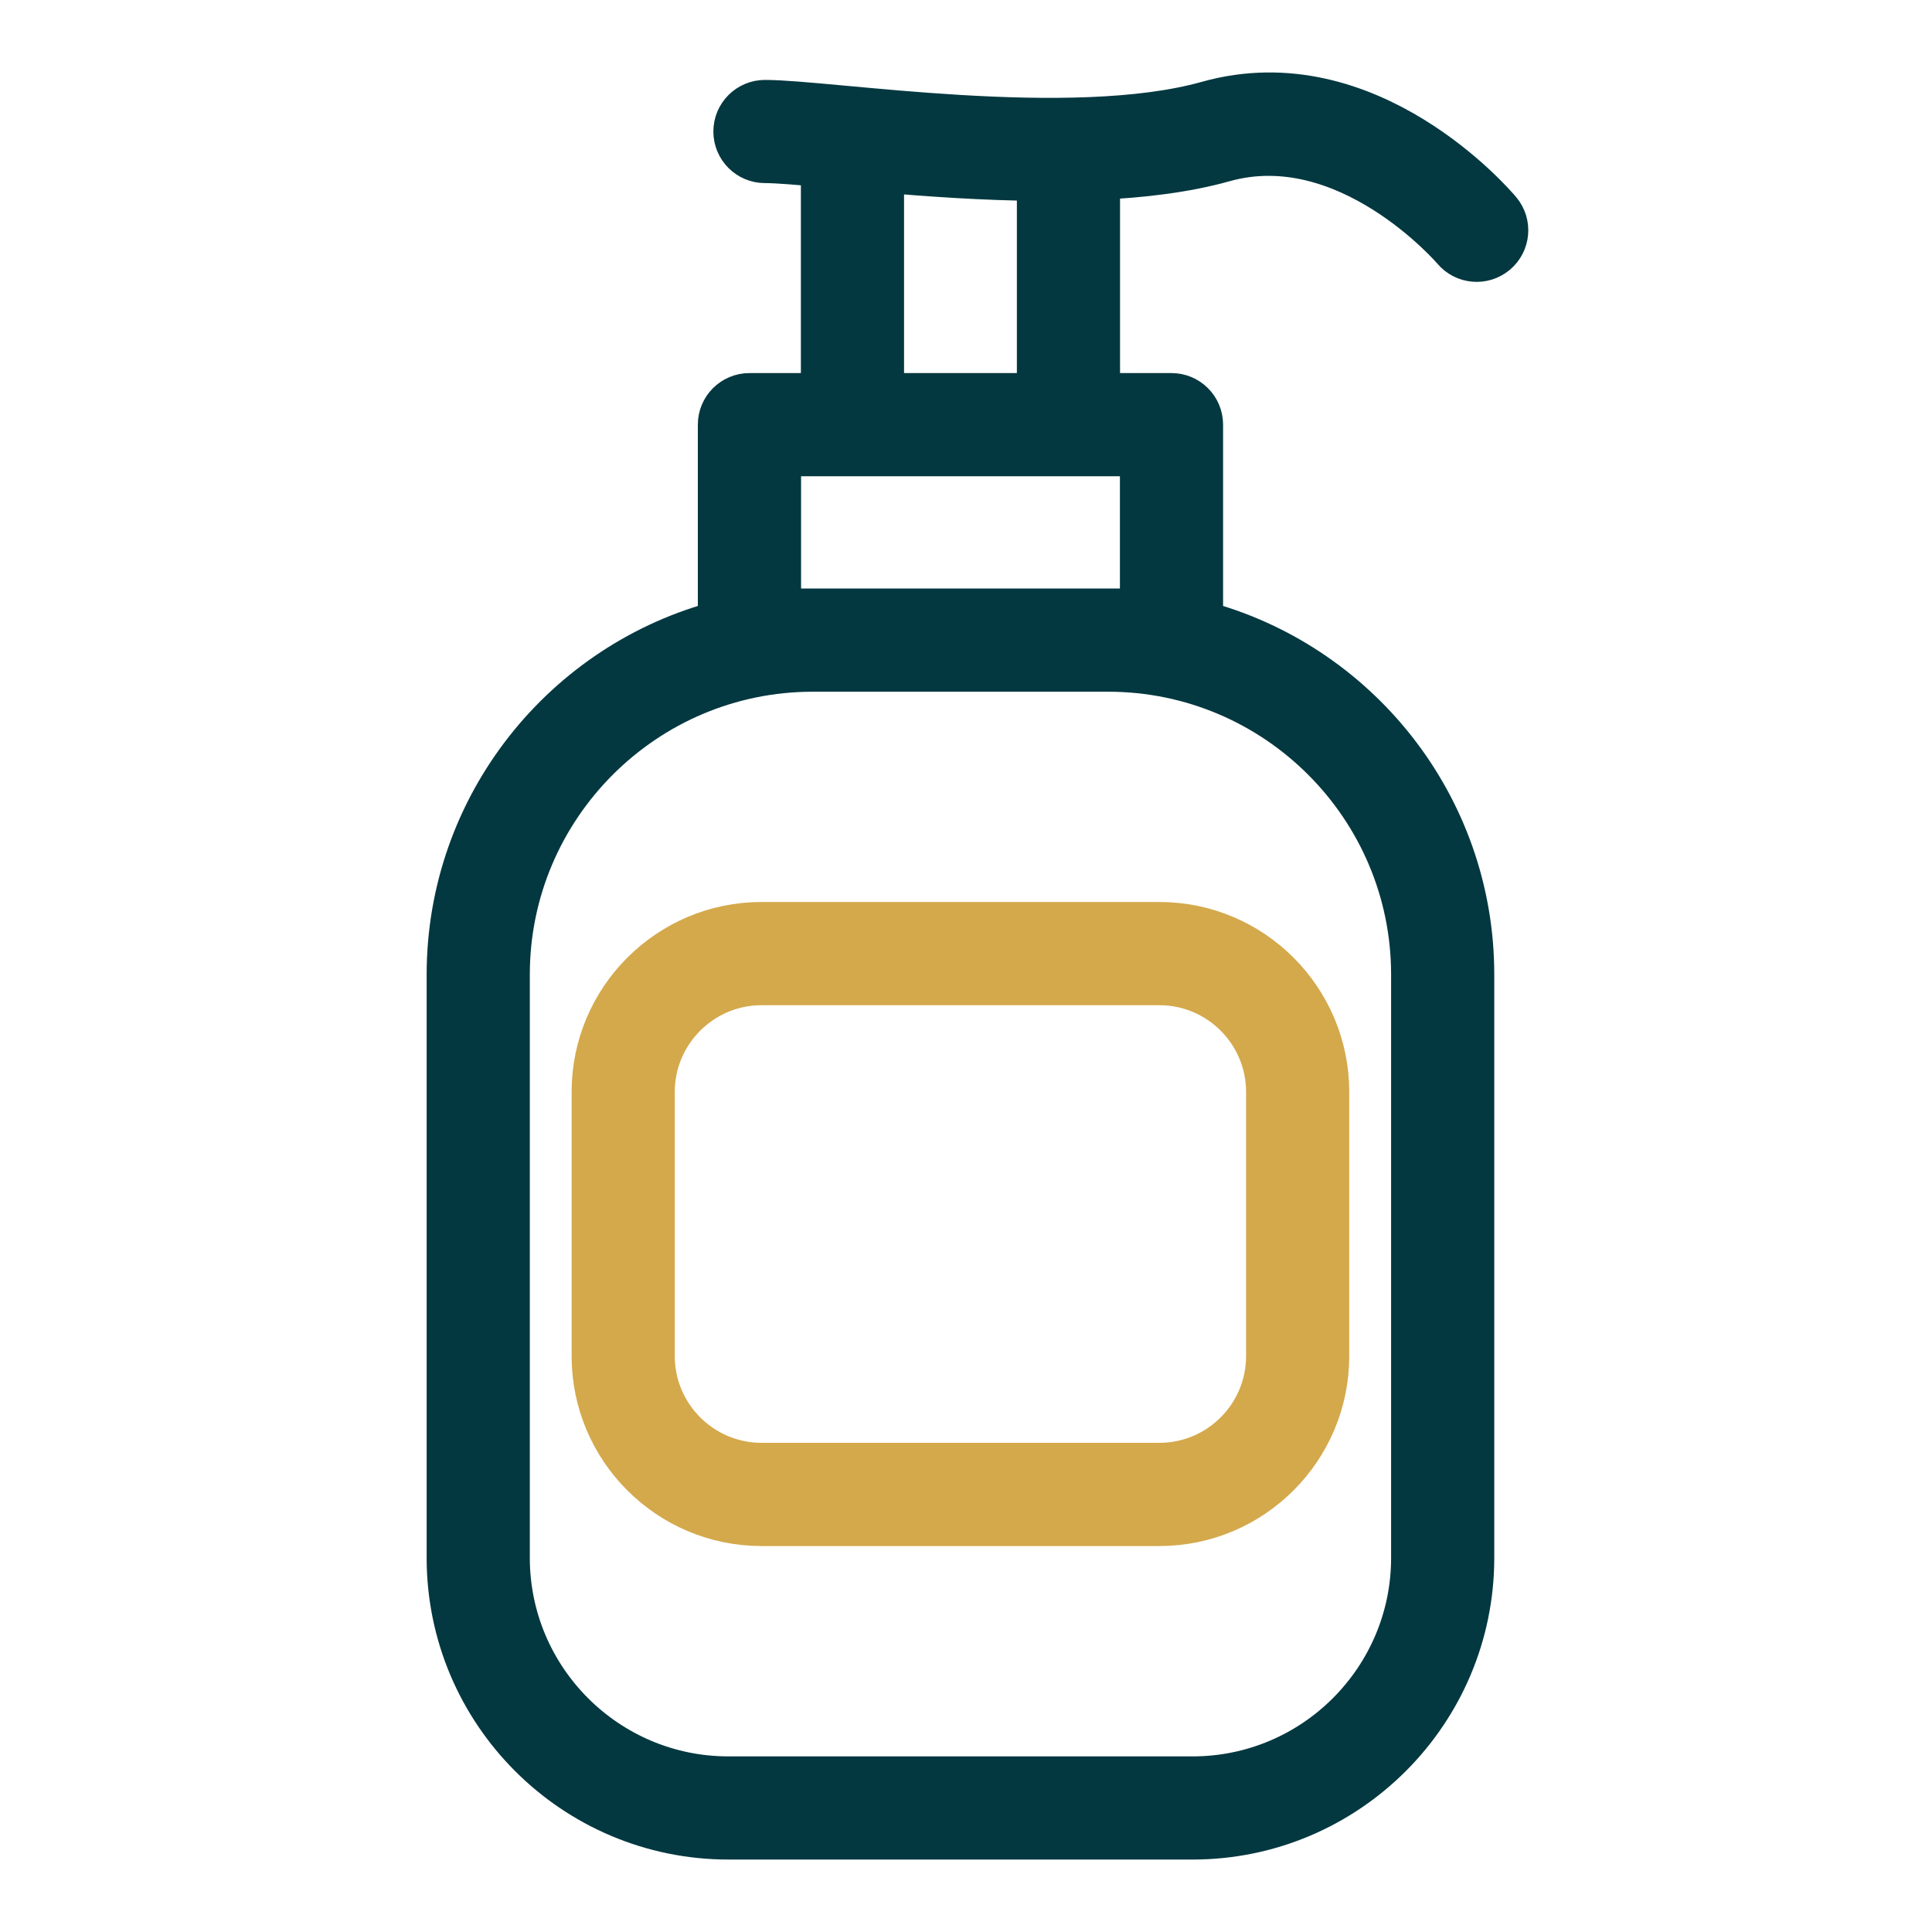 <svg width="30" height="30" viewBox="0 0 30 30" fill="none" xmlns="http://www.w3.org/2000/svg">
<path d="M9.251 16.955V21.058C9.251 22.477 10.405 23.632 11.825 23.632H18.003C19.422 23.632 20.576 22.477 20.576 21.058V16.955C20.576 15.536 19.422 14.381 18.003 14.381H11.825C10.405 14.381 9.251 15.536 9.251 16.955ZM19.724 16.955V21.058C19.724 22.007 18.952 22.779 18.003 22.779H11.825C10.876 22.779 10.103 22.007 10.103 21.058V16.955C10.103 16.006 10.876 15.234 11.825 15.234H18.003C18.952 15.234 19.724 16.006 19.724 16.955Z" fill="#D4A94C" stroke="#D4A94C" stroke-width="0.75"/>
<path d="M23.256 3.302C23.175 3.205 21.234 0.938 18.762 1.632C16.623 2.232 12.89 1.616 11.878 1.616C11.643 1.616 11.452 1.807 11.452 2.042C11.452 2.278 11.643 2.468 11.878 2.468C12.071 2.468 12.409 2.497 12.811 2.534V6.168H11.637C11.402 6.168 11.211 6.359 11.211 6.594V9.692C8.792 10.319 7 12.522 7 15.134V24.19C7 26.567 8.933 28.5 11.31 28.5H18.519C20.895 28.5 22.828 26.567 22.828 24.19V15.134C22.828 12.522 21.037 10.319 18.617 9.692V6.594C18.617 6.359 18.426 6.168 18.191 6.168H17.017V2.73C17.726 2.699 18.408 2.617 18.992 2.453C20.932 1.908 22.588 3.831 22.604 3.85C22.756 4.031 23.024 4.053 23.204 3.902C23.384 3.751 23.408 3.482 23.256 3.302ZM21.976 15.134V24.19C21.976 26.097 20.425 27.648 18.519 27.648H11.31C9.403 27.648 7.852 26.097 7.852 24.19V15.134C7.852 12.505 9.992 10.366 12.621 10.366H17.207C19.837 10.366 21.976 12.505 21.976 15.134ZM17.765 9.513H17.207H12.621H12.064V7.02C12.91 7.02 12.417 7.02 17.765 7.02V9.513ZM13.663 6.168V2.612C14.404 2.676 15.283 2.74 16.165 2.745V6.168H13.663Z" fill="#043840" stroke="#043840" stroke-width="0.75"/>
</svg>
